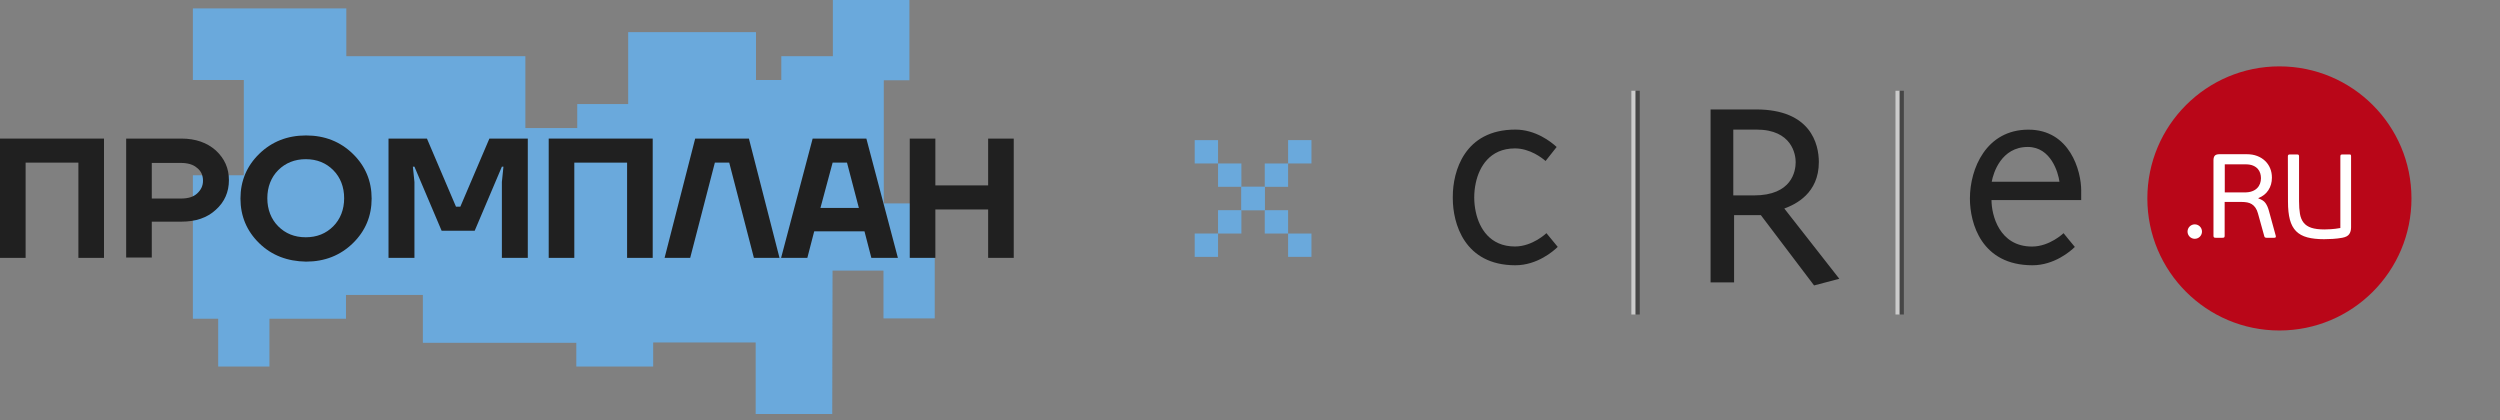<svg width="339" height="57" viewBox="0 0 339 57" fill="none" xmlns="http://www.w3.org/2000/svg">
<rect x="0" y="0" width="339" height="57" fill="#808080" stroke="none"/>
<g clip-path="url(#clip0_2150_24025)">
<g clip-path="url(#clip1_2150_24025)">
<g clip-path="url(#clip2_2150_24025)">
<path d="M119.842 27.581V10.886H123.317V-0.004H112.935V7.623H105.944V10.844H102.511V4.361H85.181V14.107H78.274V17.369H71.24V7.623H46.96V1.14H26.154V10.844H33.061V23.768H26.154V43.217H29.586V49.7H36.536V43.217H46.917V39.997H57.341V46.48H78.147V49.7H88.57V46.438H102.469V56.141H112.851L112.893 36.692H119.8V43.175H126.749V27.581H119.842Z" fill="#6AA9DC"/>
</g>
</g>
</g>
<g clip-path="url(#clip3_2150_24025)">
<g clip-path="url(#clip4_2150_24025)">
<g clip-path="url(#clip5_2150_24025)">
<path d="M0 34.968V18.791H14.102V34.968H10.63V22.052H3.473V34.968H0Z" fill="#202020"/>
<path d="M17.109 34.968V18.791H24.605C26.511 18.791 28.078 19.342 29.264 20.4C30.449 21.501 31.042 22.814 31.042 24.424C31.042 26.033 30.449 27.388 29.264 28.447C28.078 29.548 26.511 30.056 24.605 30.056H20.582V34.926H17.109V34.968ZM20.582 26.922H24.52C25.494 26.922 26.214 26.71 26.723 26.244C27.231 25.779 27.527 25.228 27.527 24.508C27.527 23.788 27.273 23.195 26.723 22.772C26.214 22.306 25.452 22.094 24.52 22.094H20.582V26.922Z" fill="#202020"/>
<path d="M35.148 32.977C33.455 31.326 32.607 29.293 32.607 26.921C32.607 24.55 33.455 22.517 35.148 20.866C36.842 19.214 38.96 18.367 41.501 18.367C44.042 18.367 46.159 19.214 47.853 20.866C49.547 22.517 50.394 24.55 50.394 26.921C50.394 29.293 49.547 31.326 47.853 32.977C46.159 34.629 44.042 35.476 41.501 35.476C38.96 35.434 36.842 34.629 35.148 32.977ZM37.732 23.068C36.758 24.042 36.249 25.355 36.249 26.879C36.249 28.404 36.758 29.716 37.732 30.691C38.706 31.665 39.934 32.173 41.458 32.173C42.983 32.173 44.211 31.665 45.185 30.691C46.159 29.716 46.667 28.404 46.667 26.879C46.667 25.355 46.159 24.042 45.185 23.068C44.211 22.094 42.983 21.585 41.458 21.585C39.976 21.585 38.706 22.094 37.732 23.068Z" fill="#202020"/>
<path d="M52.683 34.968V18.791H57.892L61.83 28.023H62.423L66.361 18.791H71.57V34.968H68.055V24.678L68.267 22.602H68.055L64.371 31.284H59.882L56.198 22.602H55.986L56.198 24.678V34.968H52.683Z" fill="#202020"/>
<path d="M74.404 34.968V18.791H88.507V34.968H85.034V22.052H77.877V34.968H74.404Z" fill="#202020"/>
<path d="M90.117 34.968L94.267 18.791H101.551L105.702 34.968H102.229L98.883 22.052H96.936L93.59 34.968H90.117Z" fill="#202020"/>
<path d="M105.917 34.968L110.195 18.791H117.479L121.755 34.968H118.156L117.224 31.369H110.406L109.475 34.968H105.917ZM111.253 28.192H116.462L114.853 22.052H112.904L111.253 28.192Z" fill="#202020"/>
<path d="M123.362 34.968V18.791H126.835V25.143H133.992V18.791H137.465V34.968H133.992V28.404H126.835V34.968H123.362Z" fill="#202020"/>
</g>
</g>
</g>
<g clip-path="url(#clip6_2150_24025)">
<path fill-rule="evenodd" clip-rule="evenodd" d="M282.211 27.126H270.048C270.048 29.169 271.097 33.432 275.54 33.432C277.945 33.432 279.817 31.617 279.817 31.617L280.415 32.355L281.348 33.484C280.756 34.073 278.542 35.97 275.607 35.97C268.674 35.97 267.12 30.272 267.12 26.915C267.12 22.838 269.349 17.581 275.052 17.581C280.686 17.581 282.211 23.181 282.211 25.825V27.126ZM270.08 24.642H279.263C279.106 23.449 278.126 19.927 274.966 19.927C271.368 19.927 270.28 23.474 270.08 24.642ZM241.952 28.276C243.494 27.708 246.635 26.214 246.635 21.978C246.635 19.556 245.558 14.841 238.132 14.841H231.955V38.294H235.142V29.174H238.773L245.989 38.705L249.411 37.804L241.952 28.276ZM237.832 26.498H235.035V17.573H238.189C242.999 17.573 243.494 20.96 243.494 21.977C243.494 23.201 242.999 26.498 237.832 26.498ZM197 26.907C197 30.27 198.552 35.97 205.486 35.97C208.426 35.97 210.635 34.065 211.228 33.478L209.696 31.617C209.696 31.617 207.825 33.424 205.428 33.424C201.986 33.424 200.579 30.876 200.124 28.773C199.833 27.454 199.833 26.088 200.124 24.77C200.579 22.67 201.986 20.124 205.428 20.124C207.476 20.124 209.142 21.444 209.58 21.831L211.082 19.932C210.324 19.223 208.22 17.573 205.486 17.573C198.552 17.573 197 23.276 197 26.631V26.907Z" fill="#202020"/>
<path opacity="0.6" d="M221.214 42.646V12.307H221.79V42.646H221.214ZM257.028 42.646V12.307H257.604V42.646H257.028Z" fill="white"/>
<path opacity="0.6" d="M221.774 42.646V12.307H222.351V42.646H221.774ZM257.588 42.646V12.307H258.165V42.646H257.588Z" fill="#202020"/>
<path d="M326.995 26.907C326.995 36.796 318.977 44.814 309.087 44.814C299.199 44.814 291.181 36.796 291.181 26.907C291.181 17.018 299.199 9 309.088 9C318.977 9 326.995 17.018 326.995 26.907Z" fill="#B90618"/>
<path d="M300.147 21.734C300.147 21.454 300.206 21.248 300.324 21.113C300.442 20.978 300.658 20.911 300.969 20.911H304.665C305.181 20.911 305.647 20.989 306.061 21.145C306.475 21.301 306.834 21.522 307.135 21.807C307.435 22.09 307.672 22.434 307.829 22.816C307.991 23.203 308.071 23.628 308.071 24.09C308.071 24.736 307.91 25.304 307.588 25.793C307.265 26.284 306.818 26.635 306.246 26.851V26.916C306.688 27.055 307.006 27.262 307.199 27.536C307.394 27.811 307.545 28.148 307.653 28.546L308.587 31.951C308.609 32.005 308.612 32.067 308.595 32.137C308.579 32.207 308.512 32.242 308.394 32.242H307.329C307.275 32.242 307.219 32.231 307.159 32.209C307.1 32.188 307.06 32.129 307.038 32.033L306.182 28.948C306.097 28.637 305.984 28.378 305.843 28.174C305.705 27.97 305.54 27.809 305.35 27.69C305.164 27.572 304.953 27.491 304.722 27.448C304.474 27.404 304.223 27.383 303.972 27.384H301.663V31.968C301.663 32.086 301.641 32.161 301.599 32.193C301.556 32.225 301.474 32.242 301.356 32.242H300.453C300.345 32.242 300.267 32.225 300.219 32.193C300.17 32.161 300.147 32.086 300.147 31.968L300.147 21.734ZM306.587 24.155C306.585 23.933 306.553 23.713 306.49 23.501C306.426 23.28 306.312 23.079 306.152 22.896C305.989 22.713 305.774 22.566 305.506 22.452C305.235 22.339 304.896 22.283 304.487 22.283H301.68V26.092H304.374C304.763 26.092 305.095 26.041 305.376 25.939C305.656 25.837 305.885 25.696 306.061 25.519C306.236 25.346 306.371 25.136 306.457 24.906C306.544 24.674 306.587 24.424 306.587 24.155ZM310.234 21.217C310.234 21.099 310.258 21.024 310.307 20.992C310.354 20.959 310.423 20.944 310.508 20.944H311.476C311.574 20.944 311.642 20.959 311.687 20.992C311.729 21.024 311.751 21.099 311.751 21.217V27.287C311.751 27.943 311.792 28.511 311.873 28.989C311.953 29.468 312.117 29.866 312.364 30.184C312.612 30.502 312.963 30.735 313.413 30.886C313.865 31.037 314.463 31.112 315.205 31.112C315.387 31.112 315.673 31.101 316.06 31.079C316.448 31.058 316.878 31.004 317.352 30.919V21.217C317.352 21.099 317.374 21.024 317.416 20.992C317.46 20.959 317.528 20.944 317.626 20.944H318.578C318.675 20.944 318.738 20.959 318.764 20.992C318.791 21.024 318.805 21.099 318.805 21.217V30.822C318.805 31.199 318.723 31.507 318.554 31.749C318.388 31.992 318.073 32.155 317.611 32.242C317.202 32.317 316.773 32.368 316.327 32.395C315.881 32.421 315.485 32.435 315.141 32.435C314.248 32.435 313.489 32.352 312.866 32.185C312.241 32.018 311.735 31.738 311.347 31.346C310.961 30.953 310.679 30.431 310.508 29.78C310.336 29.129 310.25 28.319 310.25 27.351L310.234 21.217ZM296.63 31.402C296.63 31.662 296.734 31.911 296.917 32.094C297.101 32.278 297.351 32.381 297.61 32.381C297.87 32.381 298.12 32.278 298.303 32.094C298.487 31.91 298.59 31.661 298.59 31.401C298.59 31.142 298.487 30.892 298.303 30.709C298.12 30.525 297.87 30.422 297.61 30.422C297.351 30.422 297.101 30.525 296.917 30.709C296.733 30.893 296.63 31.142 296.63 31.402Z" fill="white"/>
</g>
<path d="M174.667 22.167V19H177.834V22.167H174.667ZM171.5 25.333V22.167H174.667V25.333H171.5ZM168.334 28.5H171.5V25.333H168.334V28.5ZM165.167 31.667H168.334V28.5H165.167V31.667ZM162 31.667V34.833H165.167V31.667H162Z" fill="#6AA9DC"/>
<path d="M165.167 22.167V19H162V22.167H165.167ZM168.334 25.333L168.333 22.167H165.167V25.333H168.334ZM171.5 28.5H168.334V25.333H171.5V28.5ZM174.667 31.667H171.5L171.5 28.5H174.667V31.667ZM177.833 31.667V34.833H174.667V31.667H177.833Z" fill="#6AA9DC"/>
<defs>
<clipPath id="clip0_2150_24025">
<rect width="101.439" height="56.73" fill="white" transform="translate(25.597)"/>
</clipPath>
<clipPath id="clip1_2150_24025">
<rect width="101.439" height="56.73" fill="white" transform="translate(25.597)"/>
</clipPath>
<clipPath id="clip2_2150_24025">
<rect width="101.439" height="56.737" fill="white" transform="translate(25.597 -0.004)"/>
</clipPath>
<clipPath id="clip3_2150_24025">
<rect width="137.464" height="18.041" fill="white" transform="translate(0 18.013)"/>
</clipPath>
<clipPath id="clip4_2150_24025">
<rect width="137.464" height="18.041" fill="white" transform="translate(0 18.013)"/>
</clipPath>
<clipPath id="clip5_2150_24025">
<rect width="137.464" height="18.042" fill="white" transform="translate(0 18.012)"/>
</clipPath>
<clipPath id="clip6_2150_24025">
<rect width="130" height="35.814" fill="white" transform="translate(197 9)"/>
</clipPath>
</defs>
</svg>
